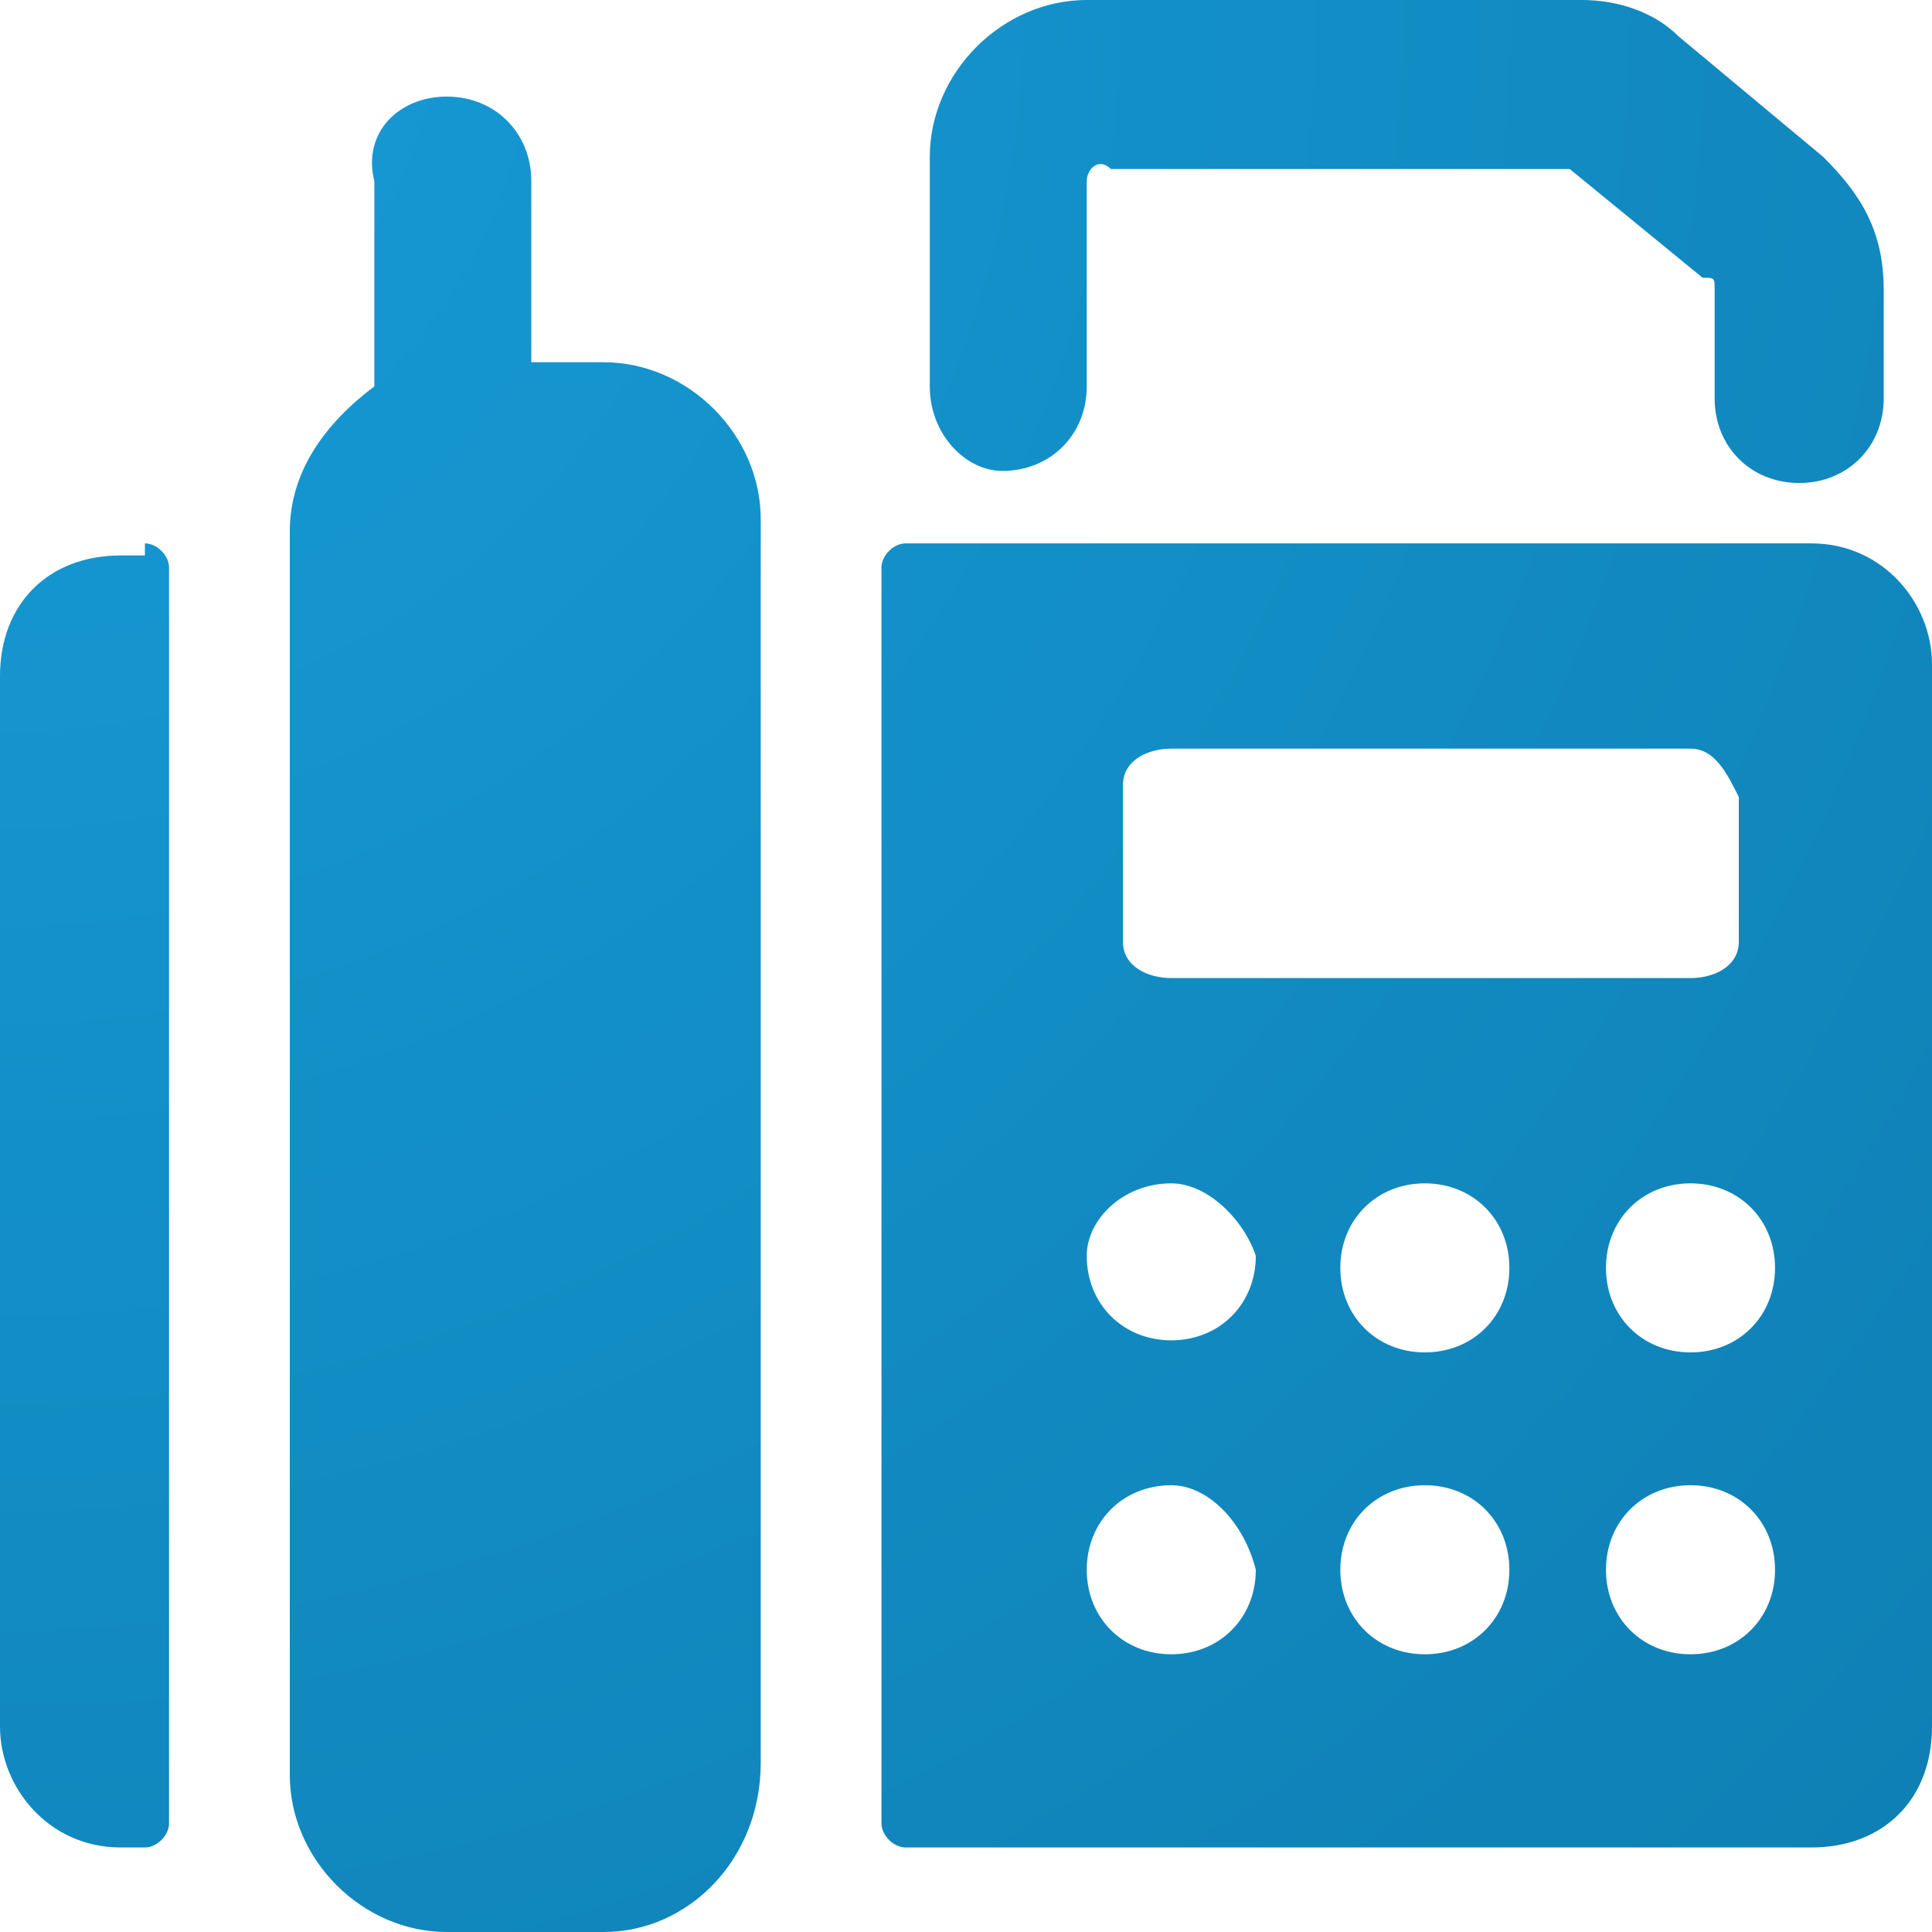 <?xml version="1.0" encoding="utf-8"?><svg version="1.1" id="Layer_1" xmlns="http://www.w3.org/2000/svg" x="0" y="0" width="16" height="16" xml:space="preserve"><style></style><radialGradient id="icon-fax_00000088094467349024249410000015596237272821983370_" cx="-5.7" cy="23.7" r="1.131" gradientTransform="matrix(20 0 0 -20 114 474)" gradientUnits="userSpaceOnUse"><stop offset="0" stop-color="#179bd7"/><stop offset="1" stop-color="#0e7fb3"/></radialGradient><path id="icon-fax" d="M3.7.8c.4 0 .7.3.7.7V3H5c.7 0 1.3.6 1.3 1.3v10.3c0 .8-.6 1.4-1.3 1.4H3.7c-.7 0-1.3-.6-1.3-1.3V4.4c0-.5.3-.9.7-1.2V1.5c-.1-.4.2-.7.6-.7zM1.2 4.5c.1 0 .2.1.2.2v10.4c0 .1-.1.2-.2.2H1c-.6 0-1-.5-1-1V5.6c0-.6.4-1 1-1h.2zm13.8 0c.6 0 1 .5 1 1v8.8c0 .6-.4 1-1 1H7.5c-.1 0-.2-.1-.2-.2V4.7c0-.1.1-.2.2-.2H15zm-3.2 7.8c-.4 0-.7.3-.7.7 0 .4.3.7.7.7.4 0 .7-.3.7-.7 0-.4-.3-.7-.7-.7zm-2.1 0c-.4 0-.7.3-.7.7 0 .4.3.7.7.7.4 0 .7-.3.7-.7-.1-.4-.4-.7-.7-.7zm4.3 0c-.4 0-.7.3-.7.7 0 .4.3.7.7.7s.7-.3.7-.7c0-.4-.3-.7-.7-.7zm-2.2-2.5c-.4 0-.7.3-.7.7 0 .4.3.7.7.7.4 0 .7-.3.7-.7 0-.4-.3-.7-.7-.7zm-2.1 0c-.4 0-.7.3-.7.6 0 .4.3.7.7.7.4 0 .7-.3.7-.7-.1-.3-.4-.6-.7-.6zm4.3 0c-.4 0-.7.3-.7.7 0 .4.3.7.7.7s.7-.3.7-.7c0-.4-.3-.7-.7-.7zm0-3.6H9.7c-.2 0-.4.1-.4.3v1.3c0 .2.2.3.4.3H14c.2 0 .4-.1.4-.3V6.6c-.1-.2-.2-.4-.4-.4zM13.1 0c.3 0 .6.1.8.3l1.2 1c.3.3.5.6.5 1.1v.9c0 .4-.3.7-.7.7s-.7-.3-.7-.7v-.9c0-.1 0-.1-.1-.1L13 1.4H9.2c-.1-.1-.2 0-.2.1v1.7c0 .4-.3.7-.7.7-.3 0-.6-.3-.6-.7V1.3C7.7.6 8.3 0 9 0h4.1z" fill="url(#icon-fax_00000088094467349024249410000015596237272821983370_)"/></svg>